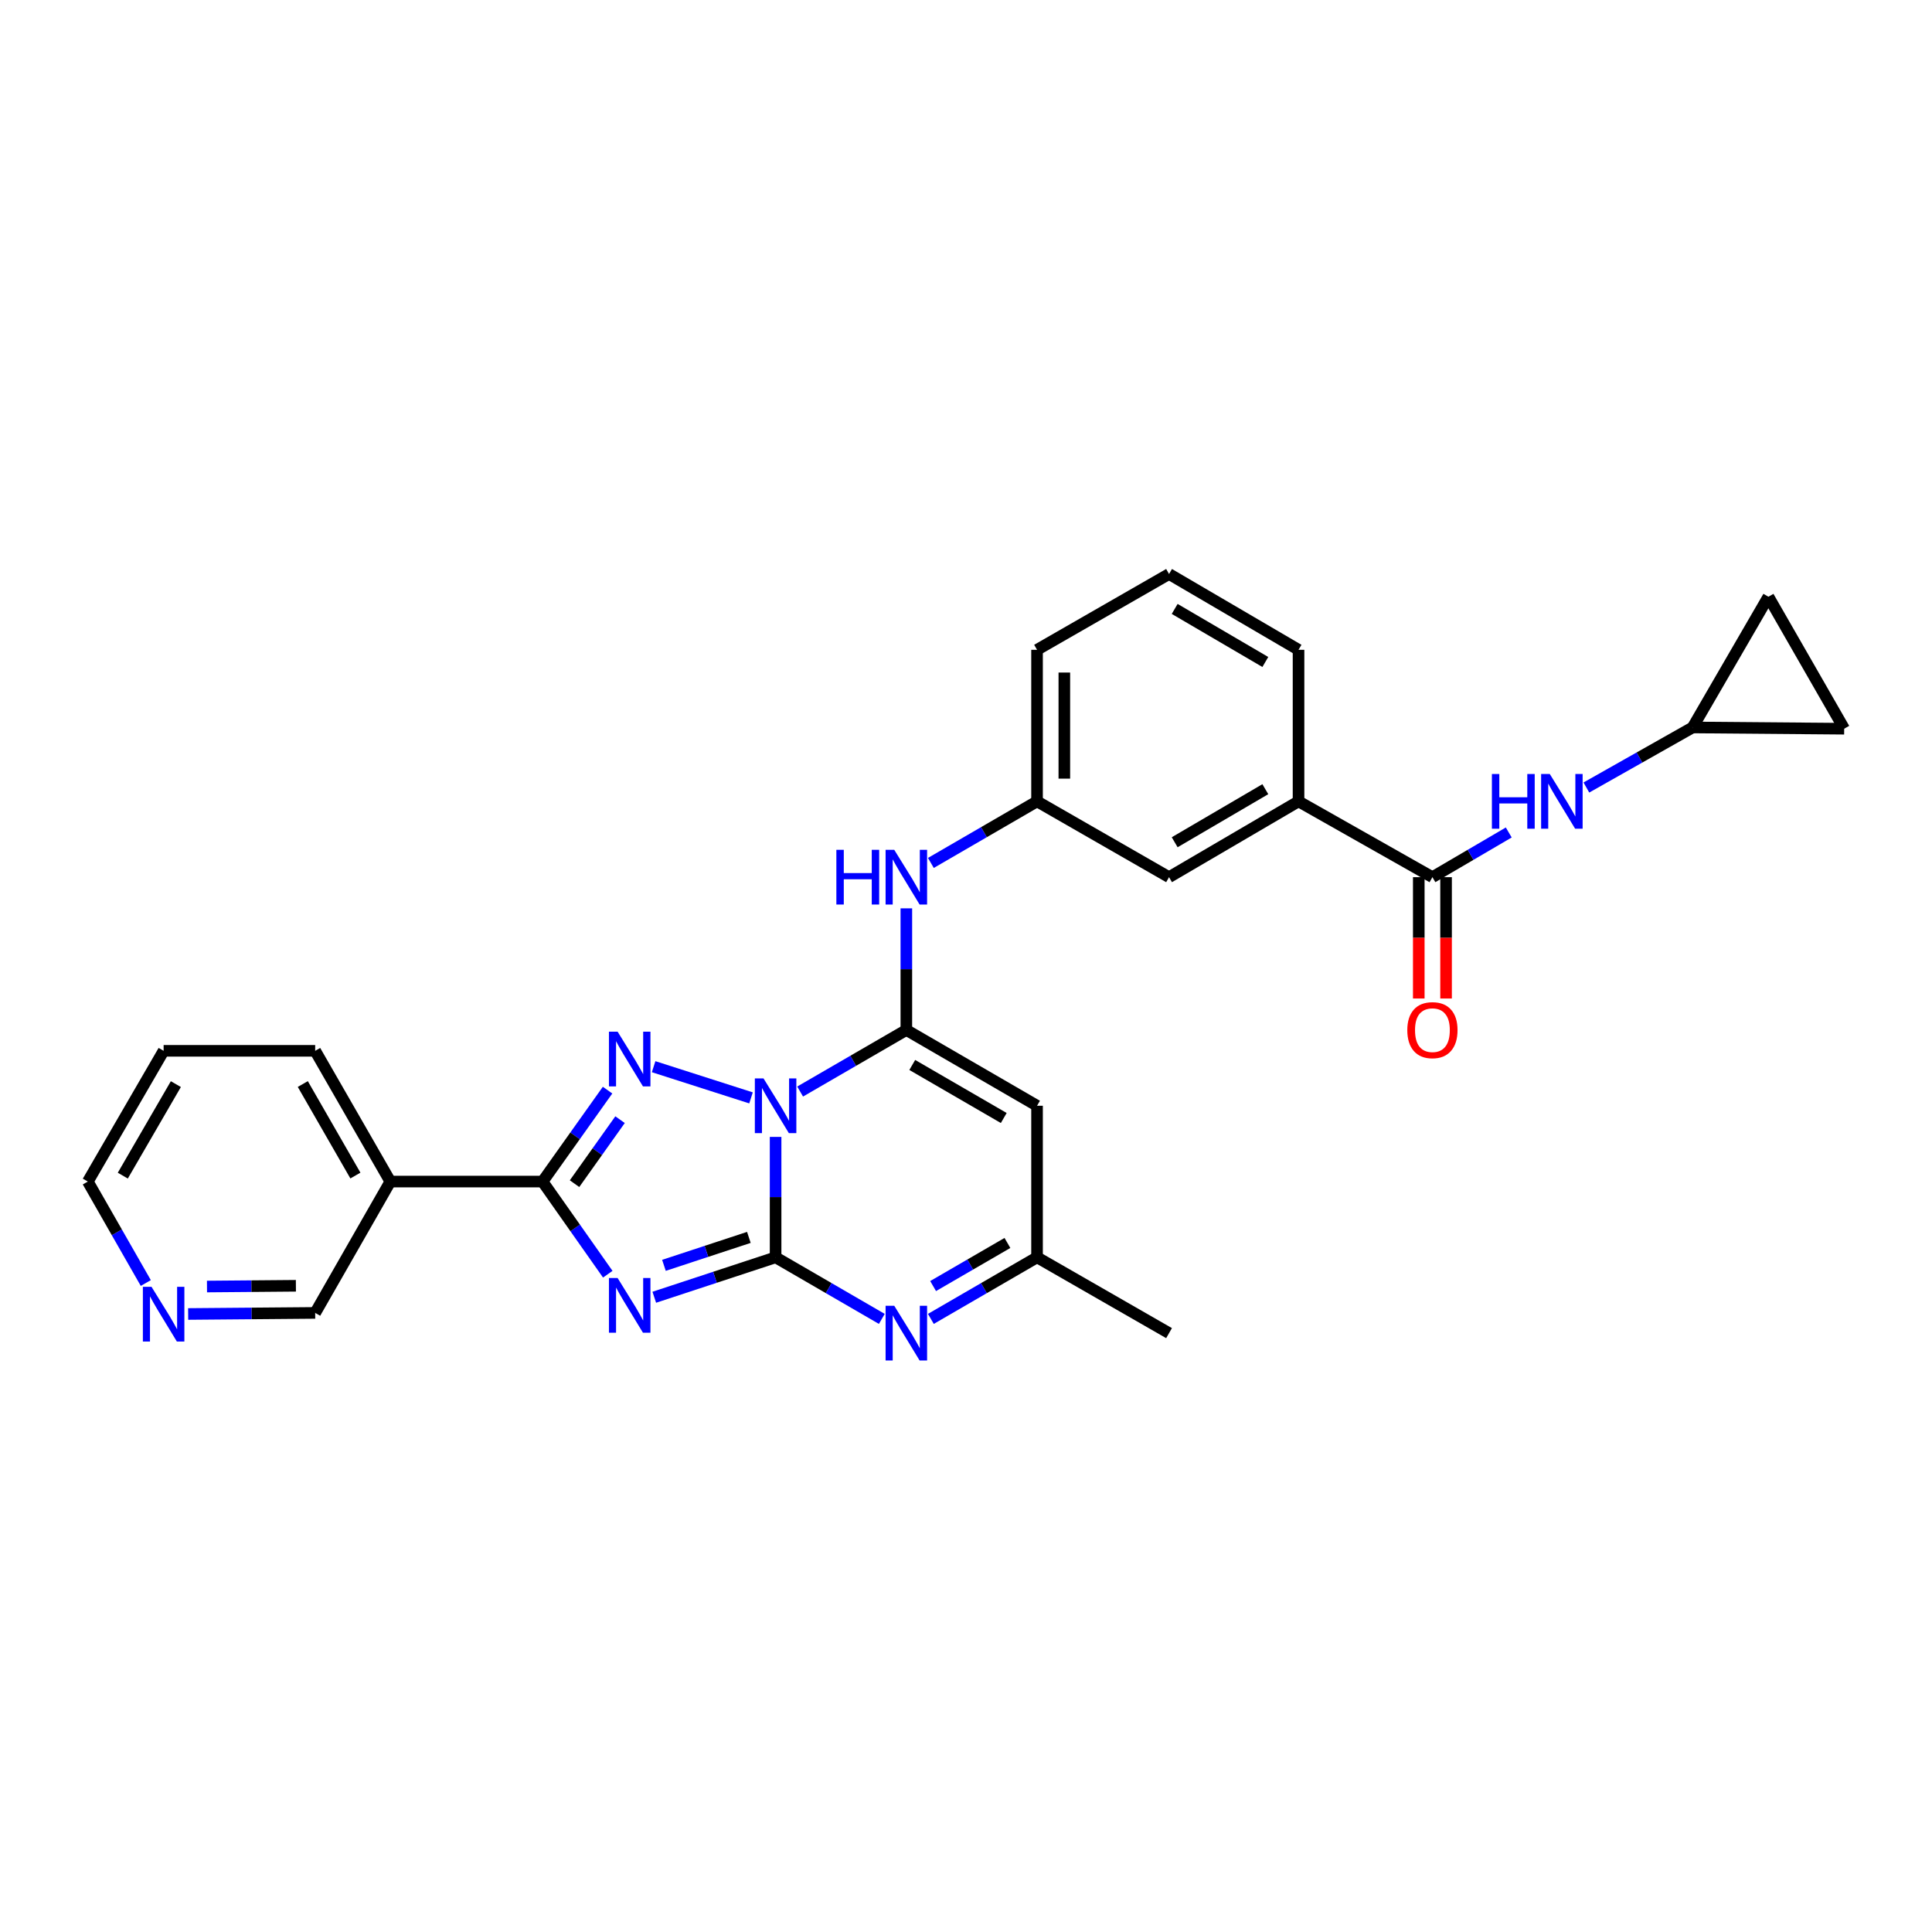 <?xml version='1.0' encoding='iso-8859-1'?>
<svg version='1.1' baseProfile='full'
              xmlns='http://www.w3.org/2000/svg'
                      xmlns:rdkit='http://www.rdkit.org/xml'
                      xmlns:xlink='http://www.w3.org/1999/xlink'
                  xml:space='preserve'
width='1000px' height='1000px' viewBox='0 0 1000 1000'>
<!-- END OF HEADER -->
<rect style='opacity:1.0;fill:#FFFFFF;stroke:none' width='1000' height='1000' x='0' y='0'> </rect>
<path class='bond-0' d='M 401.448,588.462 L 401.448,619.626' style='fill:none;fill-rule:evenodd;stroke:#0000FF;stroke-width:6px;stroke-linecap:butt;stroke-linejoin:miter;stroke-opacity:1' />
<path class='bond-0' d='M 401.448,619.626 L 401.448,650.789' style='fill:none;fill-rule:evenodd;stroke:#000000;stroke-width:6px;stroke-linecap:butt;stroke-linejoin:miter;stroke-opacity:1' />
<path class='bond-2' d='M 414.143,564.983 L 441.632,549.052' style='fill:none;fill-rule:evenodd;stroke:#0000FF;stroke-width:6px;stroke-linecap:butt;stroke-linejoin:miter;stroke-opacity:1' />
<path class='bond-2' d='M 441.632,549.052 L 469.122,533.121' style='fill:none;fill-rule:evenodd;stroke:#000000;stroke-width:6px;stroke-linecap:butt;stroke-linejoin:miter;stroke-opacity:1' />
<path class='bond-3' d='M 388.725,568.265 L 338.315,552.117' style='fill:none;fill-rule:evenodd;stroke:#0000FF;stroke-width:6px;stroke-linecap:butt;stroke-linejoin:miter;stroke-opacity:1' />
<path class='bond-1' d='M 401.448,650.789 L 370.051,661.124' style='fill:none;fill-rule:evenodd;stroke:#000000;stroke-width:6px;stroke-linecap:butt;stroke-linejoin:miter;stroke-opacity:1' />
<path class='bond-1' d='M 370.051,661.124 L 338.655,671.459' style='fill:none;fill-rule:evenodd;stroke:#0000FF;stroke-width:6px;stroke-linecap:butt;stroke-linejoin:miter;stroke-opacity:1' />
<path class='bond-1' d='M 387.612,640.473 L 365.635,647.707' style='fill:none;fill-rule:evenodd;stroke:#000000;stroke-width:6px;stroke-linecap:butt;stroke-linejoin:miter;stroke-opacity:1' />
<path class='bond-1' d='M 365.635,647.707 L 343.657,654.942' style='fill:none;fill-rule:evenodd;stroke:#0000FF;stroke-width:6px;stroke-linecap:butt;stroke-linejoin:miter;stroke-opacity:1' />
<path class='bond-5' d='M 401.448,650.789 L 428.937,666.726' style='fill:none;fill-rule:evenodd;stroke:#000000;stroke-width:6px;stroke-linecap:butt;stroke-linejoin:miter;stroke-opacity:1' />
<path class='bond-5' d='M 428.937,666.726 L 456.426,682.664' style='fill:none;fill-rule:evenodd;stroke:#0000FF;stroke-width:6px;stroke-linecap:butt;stroke-linejoin:miter;stroke-opacity:1' />
<path class='bond-28' d='M 314.58,659.53 L 297.701,635.553' style='fill:none;fill-rule:evenodd;stroke:#0000FF;stroke-width:6px;stroke-linecap:butt;stroke-linejoin:miter;stroke-opacity:1' />
<path class='bond-28' d='M 297.701,635.553 L 280.822,611.577' style='fill:none;fill-rule:evenodd;stroke:#000000;stroke-width:6px;stroke-linecap:butt;stroke-linejoin:miter;stroke-opacity:1' />
<path class='bond-6' d='M 469.122,533.121 L 536.772,572.341' style='fill:none;fill-rule:evenodd;stroke:#000000;stroke-width:6px;stroke-linecap:butt;stroke-linejoin:miter;stroke-opacity:1' />
<path class='bond-6' d='M 472.185,551.224 L 519.54,578.678' style='fill:none;fill-rule:evenodd;stroke:#000000;stroke-width:6px;stroke-linecap:butt;stroke-linejoin:miter;stroke-opacity:1' />
<path class='bond-8' d='M 469.122,533.121 L 469.122,501.64' style='fill:none;fill-rule:evenodd;stroke:#000000;stroke-width:6px;stroke-linecap:butt;stroke-linejoin:miter;stroke-opacity:1' />
<path class='bond-8' d='M 469.122,501.64 L 469.122,470.159' style='fill:none;fill-rule:evenodd;stroke:#0000FF;stroke-width:6px;stroke-linecap:butt;stroke-linejoin:miter;stroke-opacity:1' />
<path class='bond-4' d='M 314.474,564.254 L 297.648,587.915' style='fill:none;fill-rule:evenodd;stroke:#0000FF;stroke-width:6px;stroke-linecap:butt;stroke-linejoin:miter;stroke-opacity:1' />
<path class='bond-4' d='M 297.648,587.915 L 280.822,611.577' style='fill:none;fill-rule:evenodd;stroke:#000000;stroke-width:6px;stroke-linecap:butt;stroke-linejoin:miter;stroke-opacity:1' />
<path class='bond-4' d='M 320.937,579.538 L 309.159,596.101' style='fill:none;fill-rule:evenodd;stroke:#0000FF;stroke-width:6px;stroke-linecap:butt;stroke-linejoin:miter;stroke-opacity:1' />
<path class='bond-4' d='M 309.159,596.101 L 297.38,612.664' style='fill:none;fill-rule:evenodd;stroke:#000000;stroke-width:6px;stroke-linecap:butt;stroke-linejoin:miter;stroke-opacity:1' />
<path class='bond-10' d='M 280.822,611.577 L 202.036,611.577' style='fill:none;fill-rule:evenodd;stroke:#000000;stroke-width:6px;stroke-linecap:butt;stroke-linejoin:miter;stroke-opacity:1' />
<path class='bond-29' d='M 481.817,682.662 L 509.294,666.725' style='fill:none;fill-rule:evenodd;stroke:#0000FF;stroke-width:6px;stroke-linecap:butt;stroke-linejoin:miter;stroke-opacity:1' />
<path class='bond-29' d='M 509.294,666.725 L 536.772,650.789' style='fill:none;fill-rule:evenodd;stroke:#000000;stroke-width:6px;stroke-linecap:butt;stroke-linejoin:miter;stroke-opacity:1' />
<path class='bond-29' d='M 482.973,665.662 L 502.208,654.507' style='fill:none;fill-rule:evenodd;stroke:#0000FF;stroke-width:6px;stroke-linecap:butt;stroke-linejoin:miter;stroke-opacity:1' />
<path class='bond-29' d='M 502.208,654.507 L 521.442,643.351' style='fill:none;fill-rule:evenodd;stroke:#000000;stroke-width:6px;stroke-linecap:butt;stroke-linejoin:miter;stroke-opacity:1' />
<path class='bond-9' d='M 536.772,572.341 L 536.772,650.789' style='fill:none;fill-rule:evenodd;stroke:#000000;stroke-width:6px;stroke-linecap:butt;stroke-linejoin:miter;stroke-opacity:1' />
<path class='bond-7' d='M 741.417,454.022 L 672.119,414.786' style='fill:none;fill-rule:evenodd;stroke:#000000;stroke-width:6px;stroke-linecap:butt;stroke-linejoin:miter;stroke-opacity:1' />
<path class='bond-11' d='M 741.417,454.022 L 761.172,442.455' style='fill:none;fill-rule:evenodd;stroke:#000000;stroke-width:6px;stroke-linecap:butt;stroke-linejoin:miter;stroke-opacity:1' />
<path class='bond-11' d='M 761.172,442.455 L 780.926,430.887' style='fill:none;fill-rule:evenodd;stroke:#0000FF;stroke-width:6px;stroke-linecap:butt;stroke-linejoin:miter;stroke-opacity:1' />
<path class='bond-18' d='M 734.355,454.022 L 734.355,485.423' style='fill:none;fill-rule:evenodd;stroke:#000000;stroke-width:6px;stroke-linecap:butt;stroke-linejoin:miter;stroke-opacity:1' />
<path class='bond-18' d='M 734.355,485.423 L 734.355,516.824' style='fill:none;fill-rule:evenodd;stroke:#FF0000;stroke-width:6px;stroke-linecap:butt;stroke-linejoin:miter;stroke-opacity:1' />
<path class='bond-18' d='M 748.48,454.022 L 748.48,485.423' style='fill:none;fill-rule:evenodd;stroke:#000000;stroke-width:6px;stroke-linecap:butt;stroke-linejoin:miter;stroke-opacity:1' />
<path class='bond-18' d='M 748.48,485.423 L 748.48,516.824' style='fill:none;fill-rule:evenodd;stroke:#FF0000;stroke-width:6px;stroke-linecap:butt;stroke-linejoin:miter;stroke-opacity:1' />
<path class='bond-16' d='M 481.817,446.659 L 509.294,430.723' style='fill:none;fill-rule:evenodd;stroke:#0000FF;stroke-width:6px;stroke-linecap:butt;stroke-linejoin:miter;stroke-opacity:1' />
<path class='bond-16' d='M 509.294,430.723 L 536.772,414.786' style='fill:none;fill-rule:evenodd;stroke:#000000;stroke-width:6px;stroke-linecap:butt;stroke-linejoin:miter;stroke-opacity:1' />
<path class='bond-24' d='M 536.772,650.789 L 605.097,690.025' style='fill:none;fill-rule:evenodd;stroke:#000000;stroke-width:6px;stroke-linecap:butt;stroke-linejoin:miter;stroke-opacity:1' />
<path class='bond-20' d='M 202.036,611.577 L 163.138,679.556' style='fill:none;fill-rule:evenodd;stroke:#000000;stroke-width:6px;stroke-linecap:butt;stroke-linejoin:miter;stroke-opacity:1' />
<path class='bond-21' d='M 202.036,611.577 L 163.138,543.903' style='fill:none;fill-rule:evenodd;stroke:#000000;stroke-width:6px;stroke-linecap:butt;stroke-linejoin:miter;stroke-opacity:1' />
<path class='bond-21' d='M 183.956,608.465 L 156.727,561.093' style='fill:none;fill-rule:evenodd;stroke:#000000;stroke-width:6px;stroke-linecap:butt;stroke-linejoin:miter;stroke-opacity:1' />
<path class='bond-12' d='M 821.107,407.616 L 848.598,392.074' style='fill:none;fill-rule:evenodd;stroke:#0000FF;stroke-width:6px;stroke-linecap:butt;stroke-linejoin:miter;stroke-opacity:1' />
<path class='bond-12' d='M 848.598,392.074 L 876.09,376.531' style='fill:none;fill-rule:evenodd;stroke:#000000;stroke-width:6px;stroke-linecap:butt;stroke-linejoin:miter;stroke-opacity:1' />
<path class='bond-14' d='M 876.09,376.531 L 954.545,377.183' style='fill:none;fill-rule:evenodd;stroke:#000000;stroke-width:6px;stroke-linecap:butt;stroke-linejoin:miter;stroke-opacity:1' />
<path class='bond-15' d='M 876.09,376.531 L 915.325,308.866' style='fill:none;fill-rule:evenodd;stroke:#000000;stroke-width:6px;stroke-linecap:butt;stroke-linejoin:miter;stroke-opacity:1' />
<path class='bond-13' d='M 672.119,414.786 L 605.097,454.022' style='fill:none;fill-rule:evenodd;stroke:#000000;stroke-width:6px;stroke-linecap:butt;stroke-linejoin:miter;stroke-opacity:1' />
<path class='bond-13' d='M 654.93,408.482 L 608.014,435.947' style='fill:none;fill-rule:evenodd;stroke:#000000;stroke-width:6px;stroke-linecap:butt;stroke-linejoin:miter;stroke-opacity:1' />
<path class='bond-31' d='M 672.119,414.786 L 672.119,336.338' style='fill:none;fill-rule:evenodd;stroke:#000000;stroke-width:6px;stroke-linecap:butt;stroke-linejoin:miter;stroke-opacity:1' />
<path class='bond-32' d='M 954.545,377.183 L 915.325,308.866' style='fill:none;fill-rule:evenodd;stroke:#000000;stroke-width:6px;stroke-linecap:butt;stroke-linejoin:miter;stroke-opacity:1' />
<path class='bond-17' d='M 536.772,414.786 L 605.097,454.022' style='fill:none;fill-rule:evenodd;stroke:#000000;stroke-width:6px;stroke-linecap:butt;stroke-linejoin:miter;stroke-opacity:1' />
<path class='bond-26' d='M 536.772,414.786 L 536.772,336.338' style='fill:none;fill-rule:evenodd;stroke:#000000;stroke-width:6px;stroke-linecap:butt;stroke-linejoin:miter;stroke-opacity:1' />
<path class='bond-26' d='M 550.897,403.019 L 550.897,348.106' style='fill:none;fill-rule:evenodd;stroke:#000000;stroke-width:6px;stroke-linecap:butt;stroke-linejoin:miter;stroke-opacity:1' />
<path class='bond-19' d='M 97.391,680.116 L 130.265,679.836' style='fill:none;fill-rule:evenodd;stroke:#0000FF;stroke-width:6px;stroke-linecap:butt;stroke-linejoin:miter;stroke-opacity:1' />
<path class='bond-19' d='M 130.265,679.836 L 163.138,679.556' style='fill:none;fill-rule:evenodd;stroke:#000000;stroke-width:6px;stroke-linecap:butt;stroke-linejoin:miter;stroke-opacity:1' />
<path class='bond-19' d='M 107.133,665.907 L 130.145,665.712' style='fill:none;fill-rule:evenodd;stroke:#0000FF;stroke-width:6px;stroke-linecap:butt;stroke-linejoin:miter;stroke-opacity:1' />
<path class='bond-19' d='M 130.145,665.712 L 153.156,665.516' style='fill:none;fill-rule:evenodd;stroke:#000000;stroke-width:6px;stroke-linecap:butt;stroke-linejoin:miter;stroke-opacity:1' />
<path class='bond-30' d='M 75.467,664.087 L 60.461,637.832' style='fill:none;fill-rule:evenodd;stroke:#0000FF;stroke-width:6px;stroke-linecap:butt;stroke-linejoin:miter;stroke-opacity:1' />
<path class='bond-30' d='M 60.461,637.832 L 45.455,611.577' style='fill:none;fill-rule:evenodd;stroke:#000000;stroke-width:6px;stroke-linecap:butt;stroke-linejoin:miter;stroke-opacity:1' />
<path class='bond-27' d='M 163.138,543.903 L 84.69,543.903' style='fill:none;fill-rule:evenodd;stroke:#000000;stroke-width:6px;stroke-linecap:butt;stroke-linejoin:miter;stroke-opacity:1' />
<path class='bond-22' d='M 672.119,336.338 L 605.097,297.103' style='fill:none;fill-rule:evenodd;stroke:#000000;stroke-width:6px;stroke-linecap:butt;stroke-linejoin:miter;stroke-opacity:1' />
<path class='bond-22' d='M 654.93,342.643 L 608.014,315.178' style='fill:none;fill-rule:evenodd;stroke:#000000;stroke-width:6px;stroke-linecap:butt;stroke-linejoin:miter;stroke-opacity:1' />
<path class='bond-23' d='M 605.097,297.103 L 536.772,336.338' style='fill:none;fill-rule:evenodd;stroke:#000000;stroke-width:6px;stroke-linecap:butt;stroke-linejoin:miter;stroke-opacity:1' />
<path class='bond-25' d='M 45.455,611.577 L 84.69,543.903' style='fill:none;fill-rule:evenodd;stroke:#000000;stroke-width:6px;stroke-linecap:butt;stroke-linejoin:miter;stroke-opacity:1' />
<path class='bond-25' d='M 63.559,608.51 L 91.025,561.139' style='fill:none;fill-rule:evenodd;stroke:#000000;stroke-width:6px;stroke-linecap:butt;stroke-linejoin:miter;stroke-opacity:1' />
<path  class='atom-0' d='M 395.188 558.181
L 404.468 573.181
Q 405.388 574.661, 406.868 577.341
Q 408.348 580.021, 408.428 580.181
L 408.428 558.181
L 412.188 558.181
L 412.188 586.501
L 408.308 586.501
L 398.348 570.101
Q 397.188 568.181, 395.948 565.981
Q 394.748 563.781, 394.388 563.101
L 394.388 586.501
L 390.708 586.501
L 390.708 558.181
L 395.188 558.181
' fill='#0000FF'/>
<path  class='atom-2' d='M 319.667 661.489
L 328.947 676.489
Q 329.867 677.969, 331.347 680.649
Q 332.827 683.329, 332.907 683.489
L 332.907 661.489
L 336.667 661.489
L 336.667 689.809
L 332.787 689.809
L 322.827 673.409
Q 321.667 671.489, 320.427 669.289
Q 319.227 667.089, 318.867 666.409
L 318.867 689.809
L 315.187 689.809
L 315.187 661.489
L 319.667 661.489
' fill='#0000FF'/>
<path  class='atom-4' d='M 319.667 533.988
L 328.947 548.988
Q 329.867 550.468, 331.347 553.148
Q 332.827 555.828, 332.907 555.988
L 332.907 533.988
L 336.667 533.988
L 336.667 562.308
L 332.787 562.308
L 322.827 545.908
Q 321.667 543.988, 320.427 541.788
Q 319.227 539.588, 318.867 538.908
L 318.867 562.308
L 315.187 562.308
L 315.187 533.988
L 319.667 533.988
' fill='#0000FF'/>
<path  class='atom-6' d='M 462.862 675.865
L 472.142 690.865
Q 473.062 692.345, 474.542 695.025
Q 476.022 697.705, 476.102 697.865
L 476.102 675.865
L 479.862 675.865
L 479.862 704.185
L 475.982 704.185
L 466.022 687.785
Q 464.862 685.865, 463.622 683.665
Q 462.422 681.465, 462.062 680.785
L 462.062 704.185
L 458.382 704.185
L 458.382 675.865
L 462.862 675.865
' fill='#0000FF'/>
<path  class='atom-9' d='M 432.902 439.862
L 436.742 439.862
L 436.742 451.902
L 451.222 451.902
L 451.222 439.862
L 455.062 439.862
L 455.062 468.182
L 451.222 468.182
L 451.222 455.102
L 436.742 455.102
L 436.742 468.182
L 432.902 468.182
L 432.902 439.862
' fill='#0000FF'/>
<path  class='atom-9' d='M 462.862 439.862
L 472.142 454.862
Q 473.062 456.342, 474.542 459.022
Q 476.022 461.702, 476.102 461.862
L 476.102 439.862
L 479.862 439.862
L 479.862 468.182
L 475.982 468.182
L 466.022 451.782
Q 464.862 449.862, 463.622 447.662
Q 462.422 445.462, 462.062 444.782
L 462.062 468.182
L 458.382 468.182
L 458.382 439.862
L 462.862 439.862
' fill='#0000FF'/>
<path  class='atom-12' d='M 772.204 400.626
L 776.044 400.626
L 776.044 412.666
L 790.524 412.666
L 790.524 400.626
L 794.364 400.626
L 794.364 428.946
L 790.524 428.946
L 790.524 415.866
L 776.044 415.866
L 776.044 428.946
L 772.204 428.946
L 772.204 400.626
' fill='#0000FF'/>
<path  class='atom-12' d='M 802.164 400.626
L 811.444 415.626
Q 812.364 417.106, 813.844 419.786
Q 815.324 422.466, 815.404 422.626
L 815.404 400.626
L 819.164 400.626
L 819.164 428.946
L 815.284 428.946
L 805.324 412.546
Q 804.164 410.626, 802.924 408.426
Q 801.724 406.226, 801.364 405.546
L 801.364 428.946
L 797.684 428.946
L 797.684 400.626
L 802.164 400.626
' fill='#0000FF'/>
<path  class='atom-19' d='M 728.417 533.201
Q 728.417 526.401, 731.777 522.601
Q 735.137 518.801, 741.417 518.801
Q 747.697 518.801, 751.057 522.601
Q 754.417 526.401, 754.417 533.201
Q 754.417 540.081, 751.017 544.001
Q 747.617 547.881, 741.417 547.881
Q 735.177 547.881, 731.777 544.001
Q 728.417 540.121, 728.417 533.201
M 741.417 544.681
Q 745.737 544.681, 748.057 541.801
Q 750.417 538.881, 750.417 533.201
Q 750.417 527.641, 748.057 524.841
Q 745.737 522.001, 741.417 522.001
Q 737.097 522.001, 734.737 524.801
Q 732.417 527.601, 732.417 533.201
Q 732.417 538.921, 734.737 541.801
Q 737.097 544.681, 741.417 544.681
' fill='#FF0000'/>
<path  class='atom-20' d='M 78.43 666.064
L 87.71 681.064
Q 88.63 682.544, 90.11 685.224
Q 91.59 687.904, 91.67 688.064
L 91.67 666.064
L 95.43 666.064
L 95.43 694.384
L 91.55 694.384
L 81.59 677.984
Q 80.43 676.064, 79.19 673.864
Q 77.99 671.664, 77.63 670.984
L 77.63 694.384
L 73.95 694.384
L 73.95 666.064
L 78.43 666.064
' fill='#0000FF'/>
</svg>
